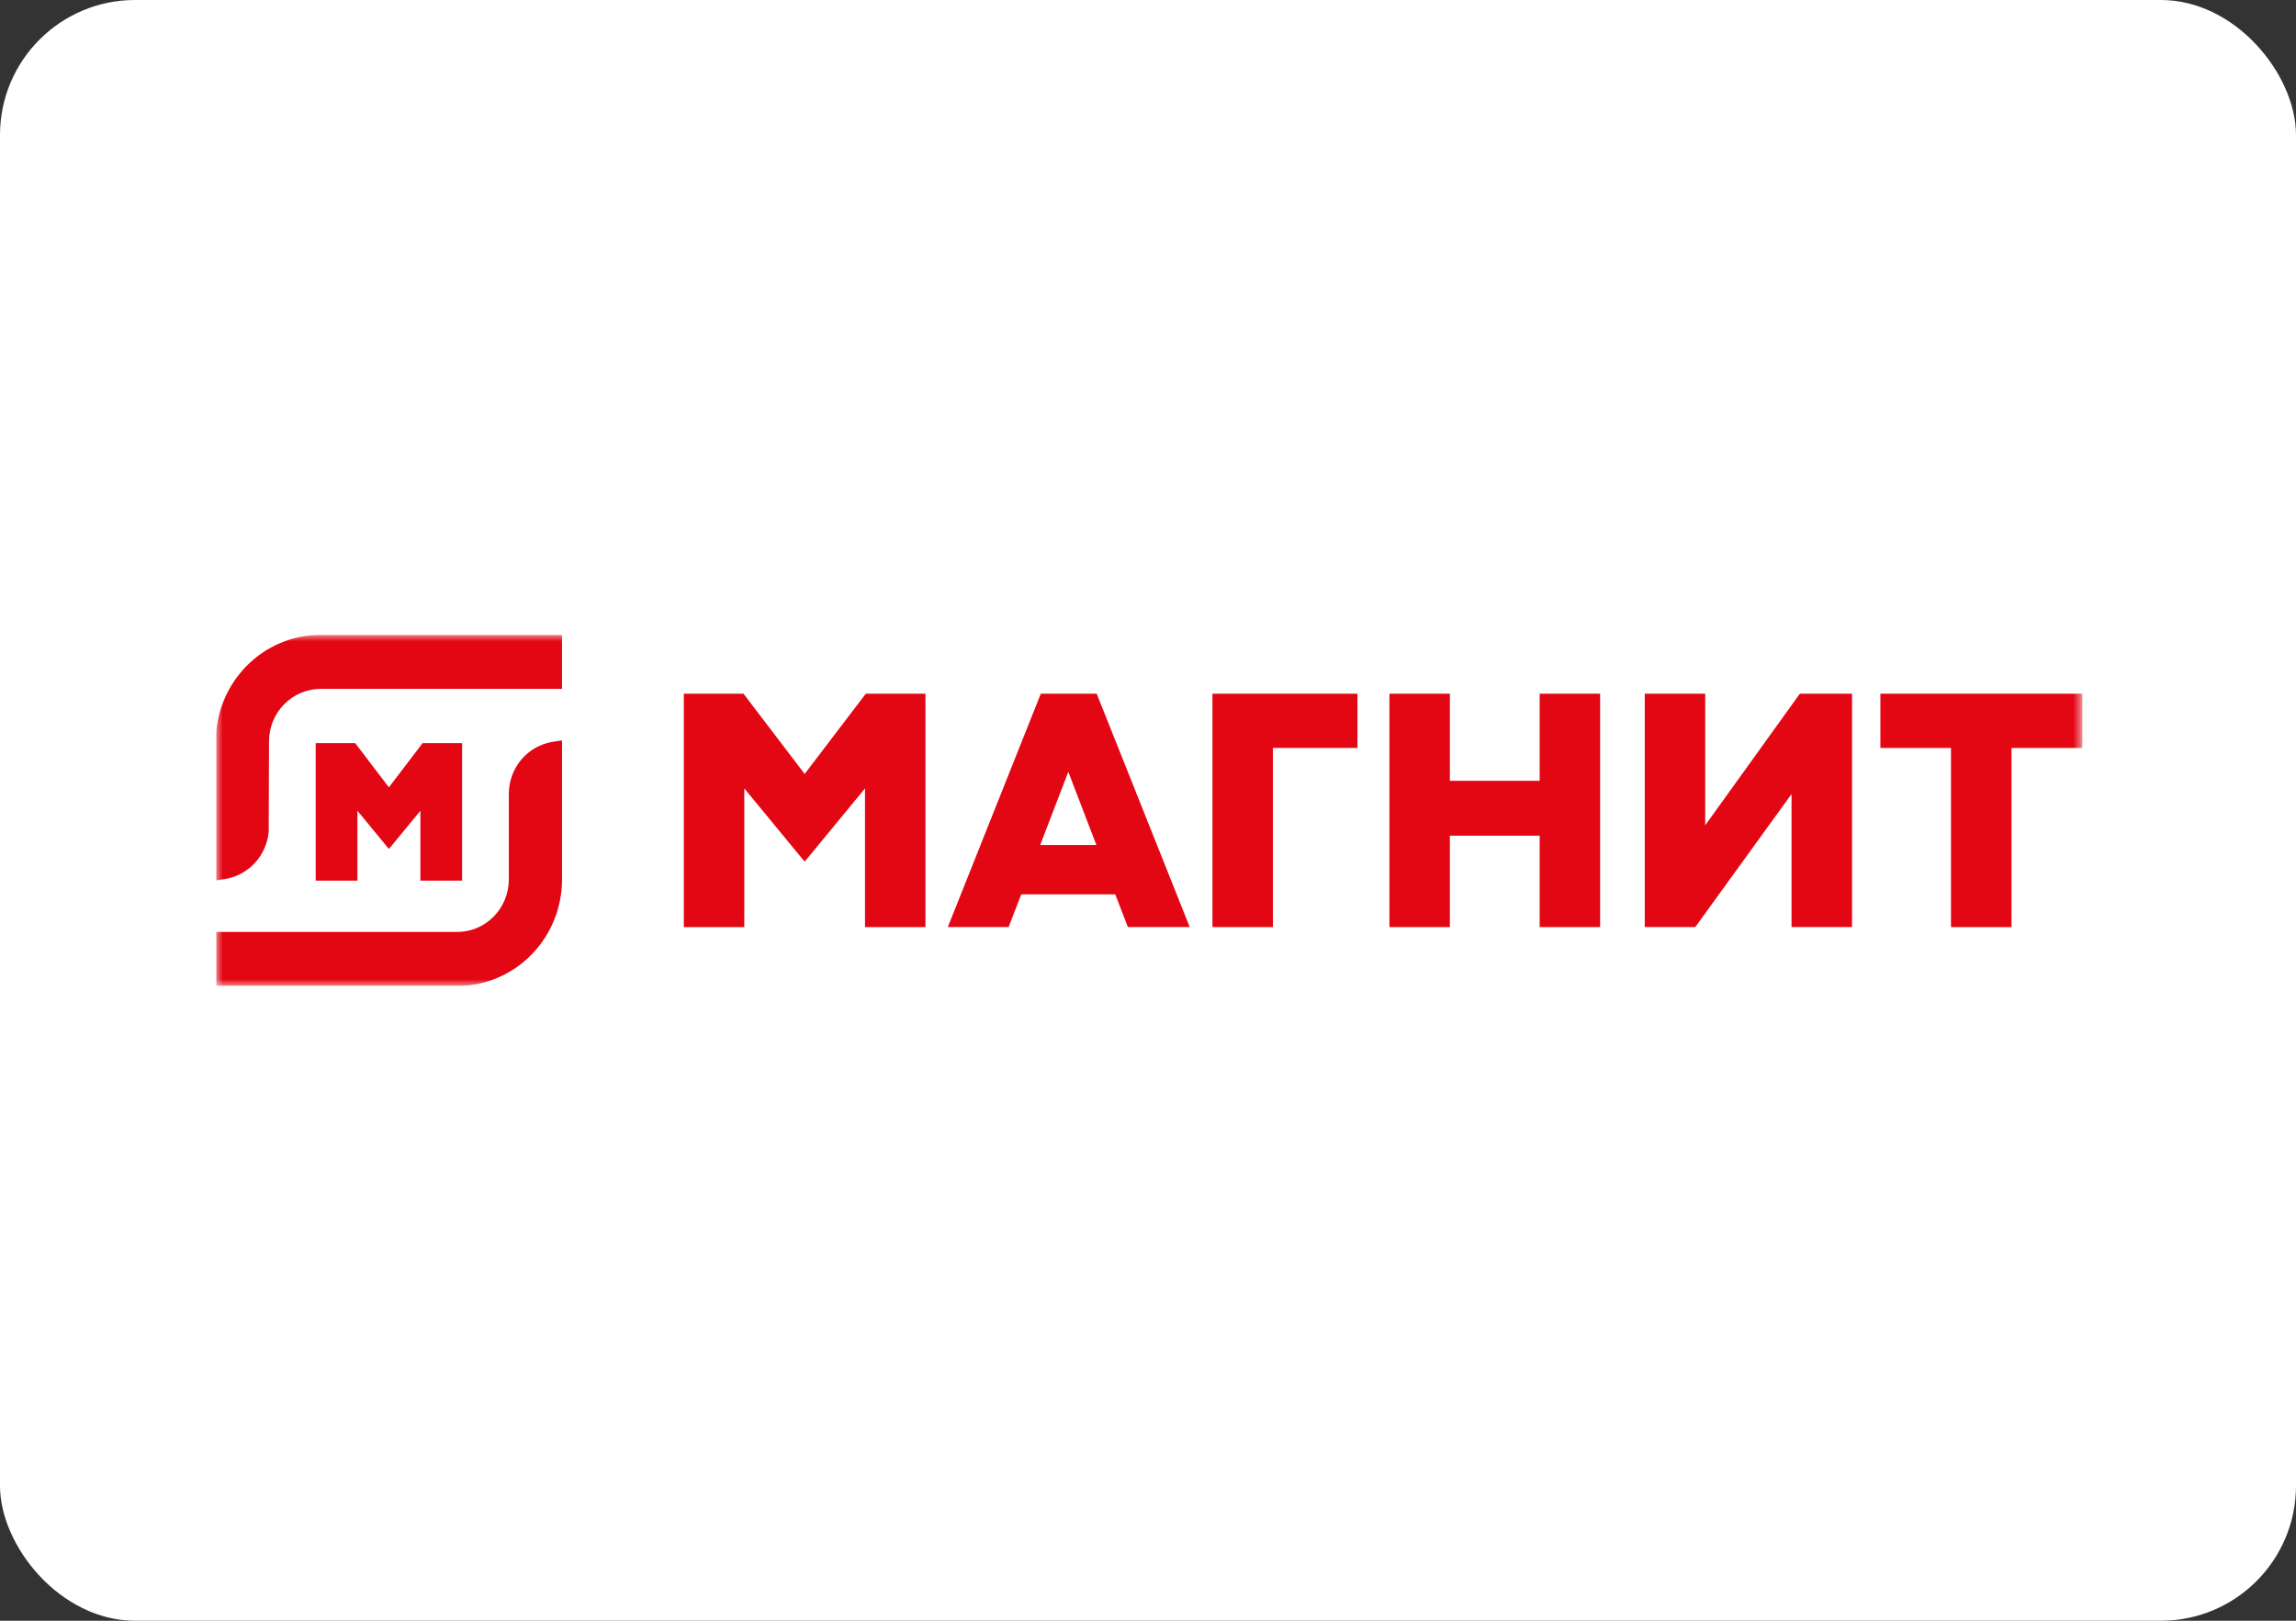 <?xml version="1.0" encoding="UTF-8"?> <svg xmlns="http://www.w3.org/2000/svg" width="170" height="120" viewBox="0 0 170 120" fill="none"><rect x="0" y="0" width="170" height="120" fill="#333333" stroke="none"/><rect width="170" height="120" rx="10" fill="white"></rect><g clip-path="url(#clip0_627_18938)"><mask id="mask0_627_18938" style="mask-type:luminance" maskUnits="userSpaceOnUse" x="15" y="47" width="140" height="27"><path d="M154.195 47.004H15.984V73.004H154.195V47.004Z" fill="white"></path></mask><g mask="url(#mask0_627_18938)"><path d="M89.773 68.642V51.363H100.508V55.377H94.249V68.642H89.773Z" fill="#E30613"></path><path d="M114 68.642V61.875H107.351V68.642H102.875V51.363H107.351V57.812H114V51.363H118.476V68.642H114Z" fill="#E30613"></path><path d="M144.454 68.642V55.377H139.227V51.363H154.186V55.377H148.933V68.642H144.454Z" fill="#E30613"></path><path d="M132.649 68.637V58.792L125.524 68.637H121.781V51.363H126.257V61.106L133.263 51.363H137.127V68.637H132.649Z" fill="#E30613"></path><path d="M64.047 68.642V58.373L59.578 63.798L55.109 58.373V68.642H50.633V51.363H55.05L59.578 57.304L64.105 51.363H68.522V68.642H64.047Z" fill="#E30613"></path><path d="M77.019 62.565H81.178L79.099 57.147L77.019 62.565ZM83.511 68.639L82.575 66.219H75.616L74.679 68.639H70.18L77.063 51.363H81.202L88.088 68.639H83.511Z" fill="#E30613"></path><path d="M15.977 54.876C15.981 52.789 16.799 50.789 18.251 49.313C19.703 47.838 21.671 47.008 23.724 47.004H41.612V51.005H23.729C22.72 51.01 21.754 51.419 21.04 52.144C20.327 52.868 19.923 53.85 19.919 54.876L19.895 61.593C19.813 62.453 19.454 63.262 18.872 63.893C18.29 64.524 17.519 64.941 16.679 65.08L15.977 65.189V54.876Z" fill="#E30613"></path><path d="M15.977 73.006V69.004H33.864C34.873 68.999 35.84 68.59 36.553 67.865C37.267 67.139 37.67 66.157 37.675 65.132V58.757C37.68 57.833 38.008 56.94 38.601 56.238C39.194 55.536 40.013 55.072 40.911 54.927L41.614 54.82V65.132C41.61 67.219 40.792 69.219 39.34 70.695C37.888 72.17 35.92 73.001 33.866 73.006H15.977Z" fill="#E30613"></path><path d="M31.128 65.202V60.029L28.795 62.859L26.464 60.029V65.202H23.375V55.023H26.3L28.795 58.296L31.289 55.023H34.215V65.202H31.128Z" fill="#E30613"></path></g></g><defs><clipPath id="clip0_627_18938"><rect width="138.211" height="26" fill="white" transform="translate(16 47)"></rect></clipPath></defs></svg> 
